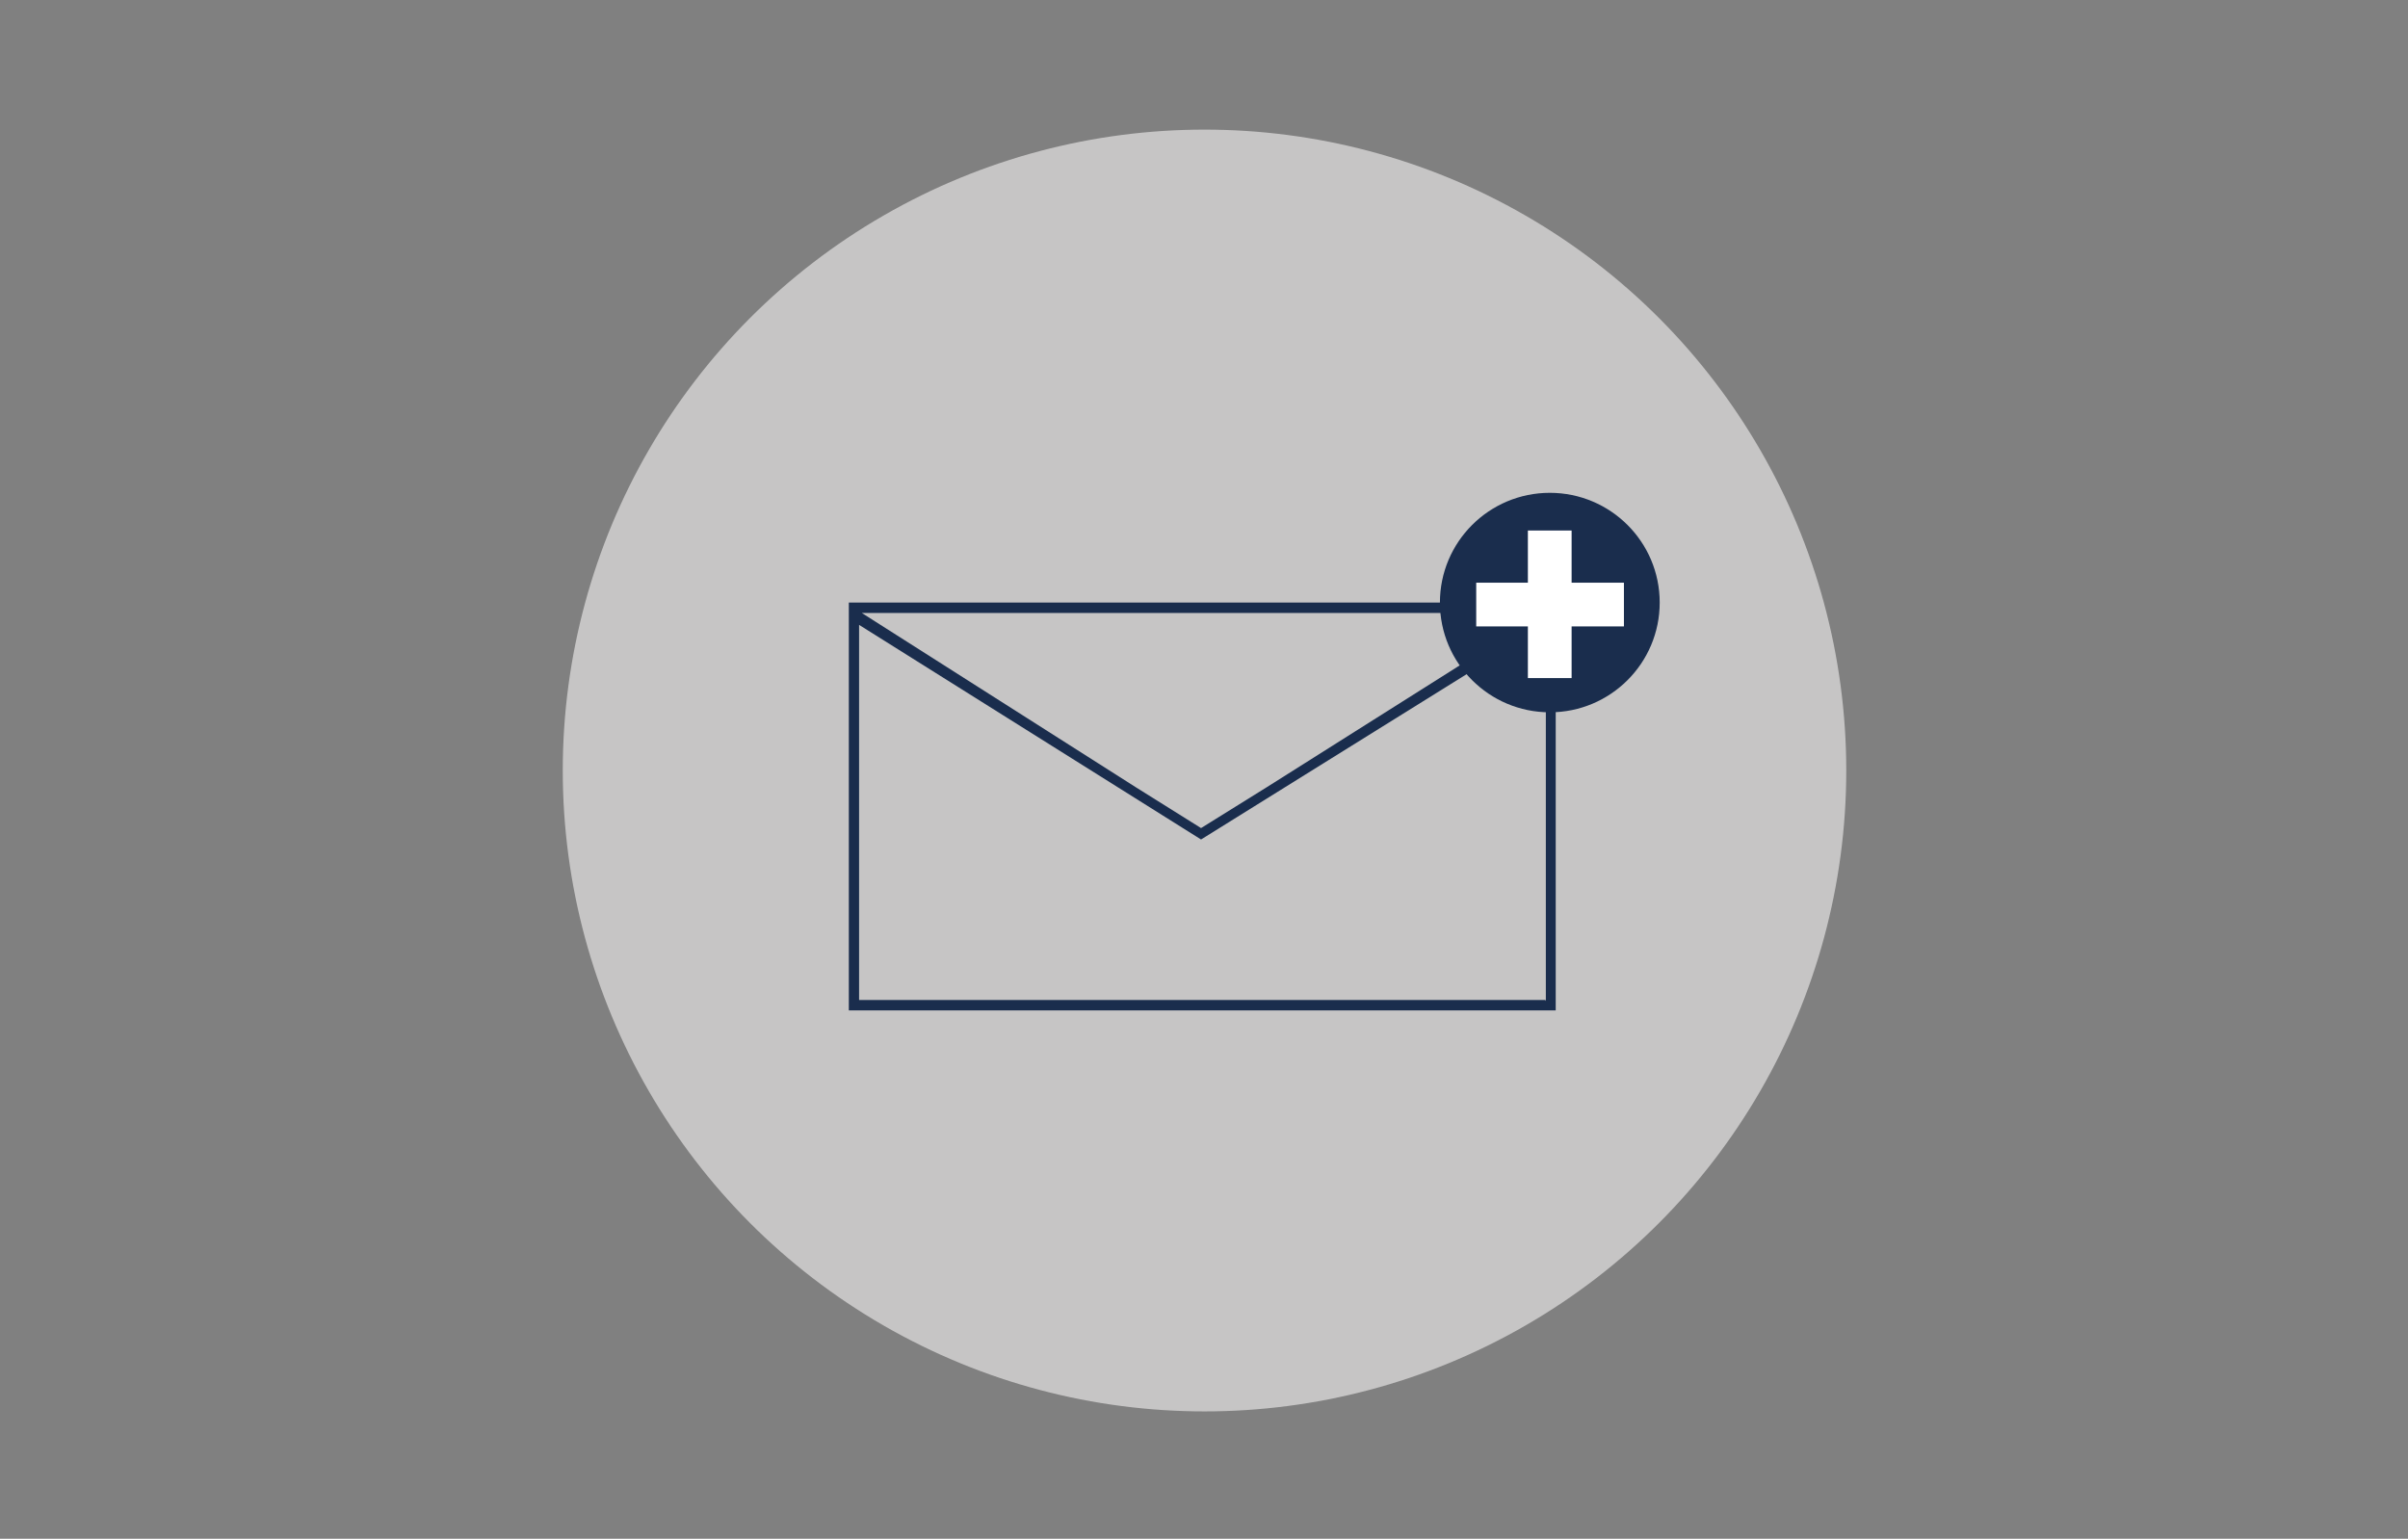 <svg xmlns="http://www.w3.org/2000/svg" viewBox="0 0 187.8 120.02"><rect x="0" y="0" width="187.8" height="120.02" fill="#808080" stroke="none"/><defs><style>.a{fill:#c6c5c5;}.b{fill:#1a2d4d;}.c{fill:#fff;}.d{fill:none;}</style></defs><ellipse class="a" cx="93.94" cy="60.1" rx="50.05" ry="49.99"/><path class="b" d="M66.2,47V78.81h55.13V47Zm54.32,31H67V48.74L93.67,65.48l26.89-16.74V78.08ZM93.67,64.59l-5.08-3.18L67.21,47.81h53.11L98.83,61.38Z"/><ellipse class="b" cx="120.87" cy="47" rx="8.57" ry="8.56"/><rect class="c" x="119.16" y="41.38" width="3.41" height="11.51"/><rect class="c" x="115.13" y="45.45" width="11.52" height="3.41"/><rect class="d" width="187.8" height="120.02"/></svg>